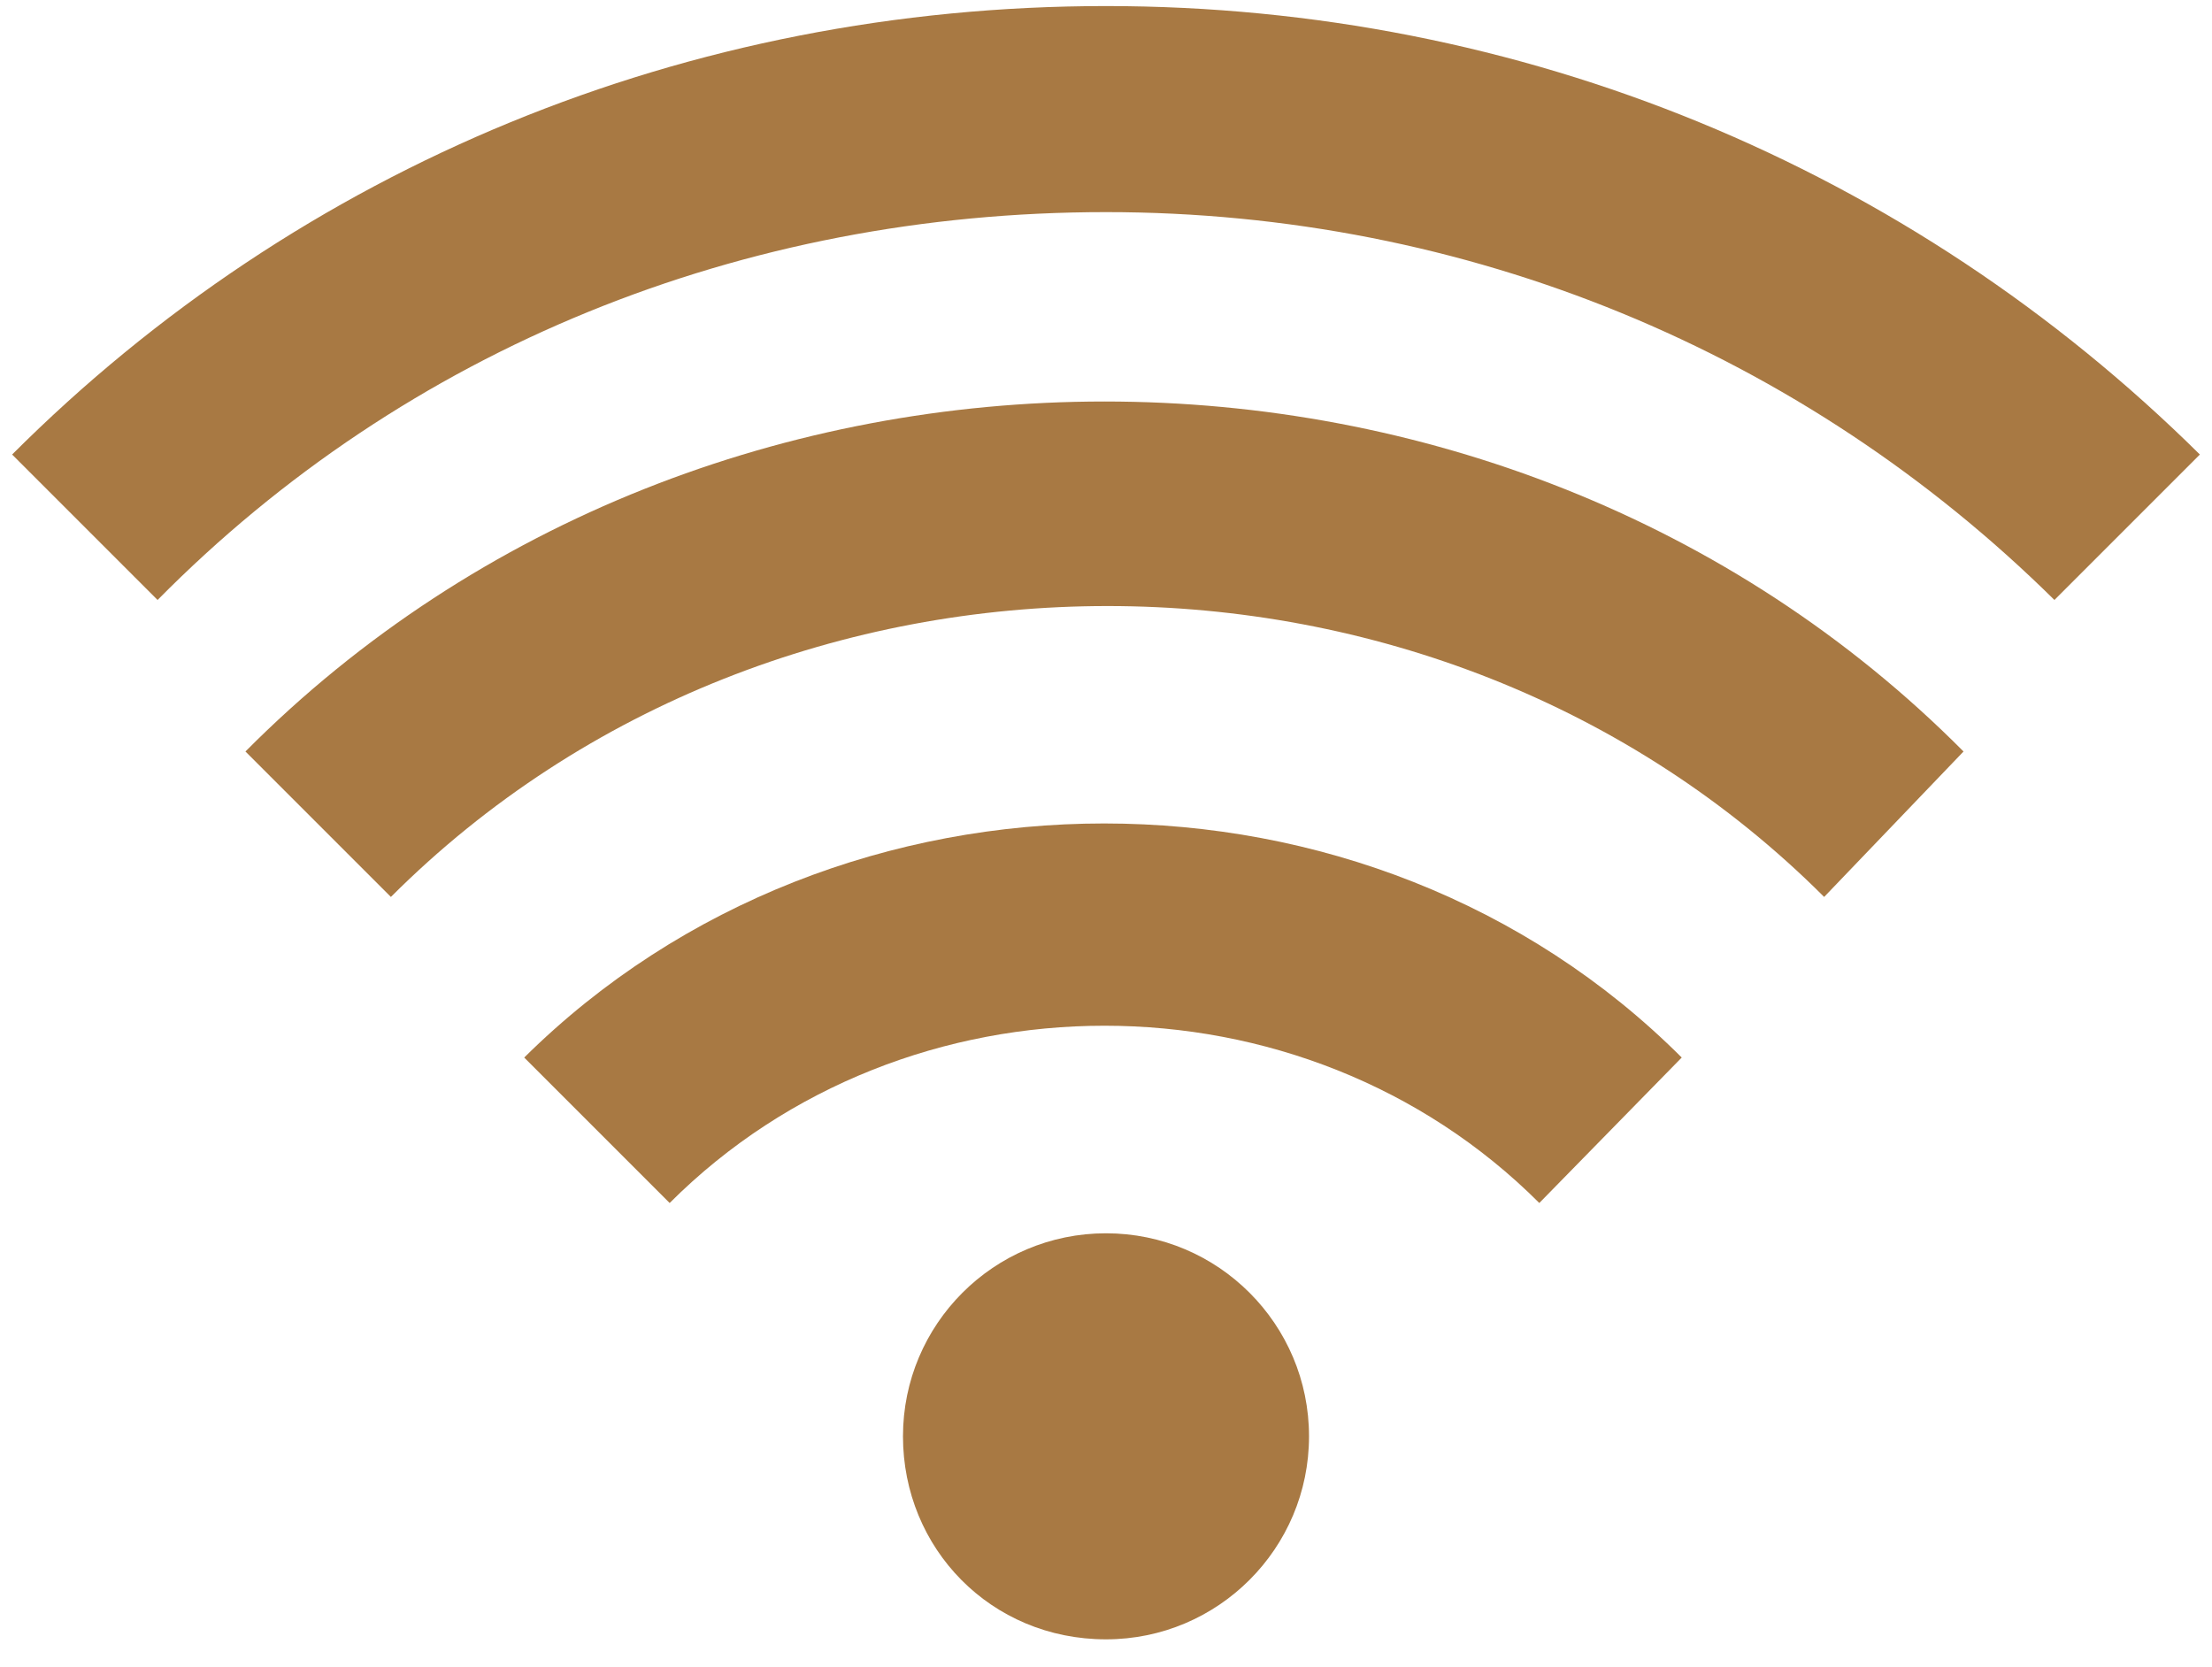 <?xml version="1.0" encoding="UTF-8"?> <!-- Generator: Adobe Illustrator 27.0.1, SVG Export Plug-In . SVG Version: 6.00 Build 0) --> <svg xmlns="http://www.w3.org/2000/svg" xmlns:xlink="http://www.w3.org/1999/xlink" id="Слой_1" x="0px" y="0px" viewBox="0 0 73 55" style="enable-background:new 0 0 73 55;" xml:space="preserve"> <style type="text/css"> .st0{fill:#A87943;} </style> <path class="st0" d="M36.5,7c11.9,0,23,4.6,31.3,12.8l4.8-4.8C63,5.5,50.2,0.2,36.5,0.2C22.7,0.2,9.9,5.5,0.4,15l4.8,4.8 C13.4,11.5,24.5,7,36.5,7z M55.5,34.9c-10.3-10.3-27.8-10.3-38.2,0l4.8,4.8c7.8-7.8,20.9-7.8,28.7,0L55.5,34.9z"></path> <path class="st0" d="M64.8,24.8C49.5,9.4,23.4,9.4,8.1,24.8l4.8,4.8c12.8-12.8,34.5-12.8,47.3,0L64.8,24.8z"></path> <path class="st0" d="M36.5,54.1c3.7,0,6.7-3,6.7-6.7s-3-6.7-6.7-6.7c-3.7,0-6.7,3-6.7,6.7S32.7,54.1,36.5,54.1z"></path> </svg> 